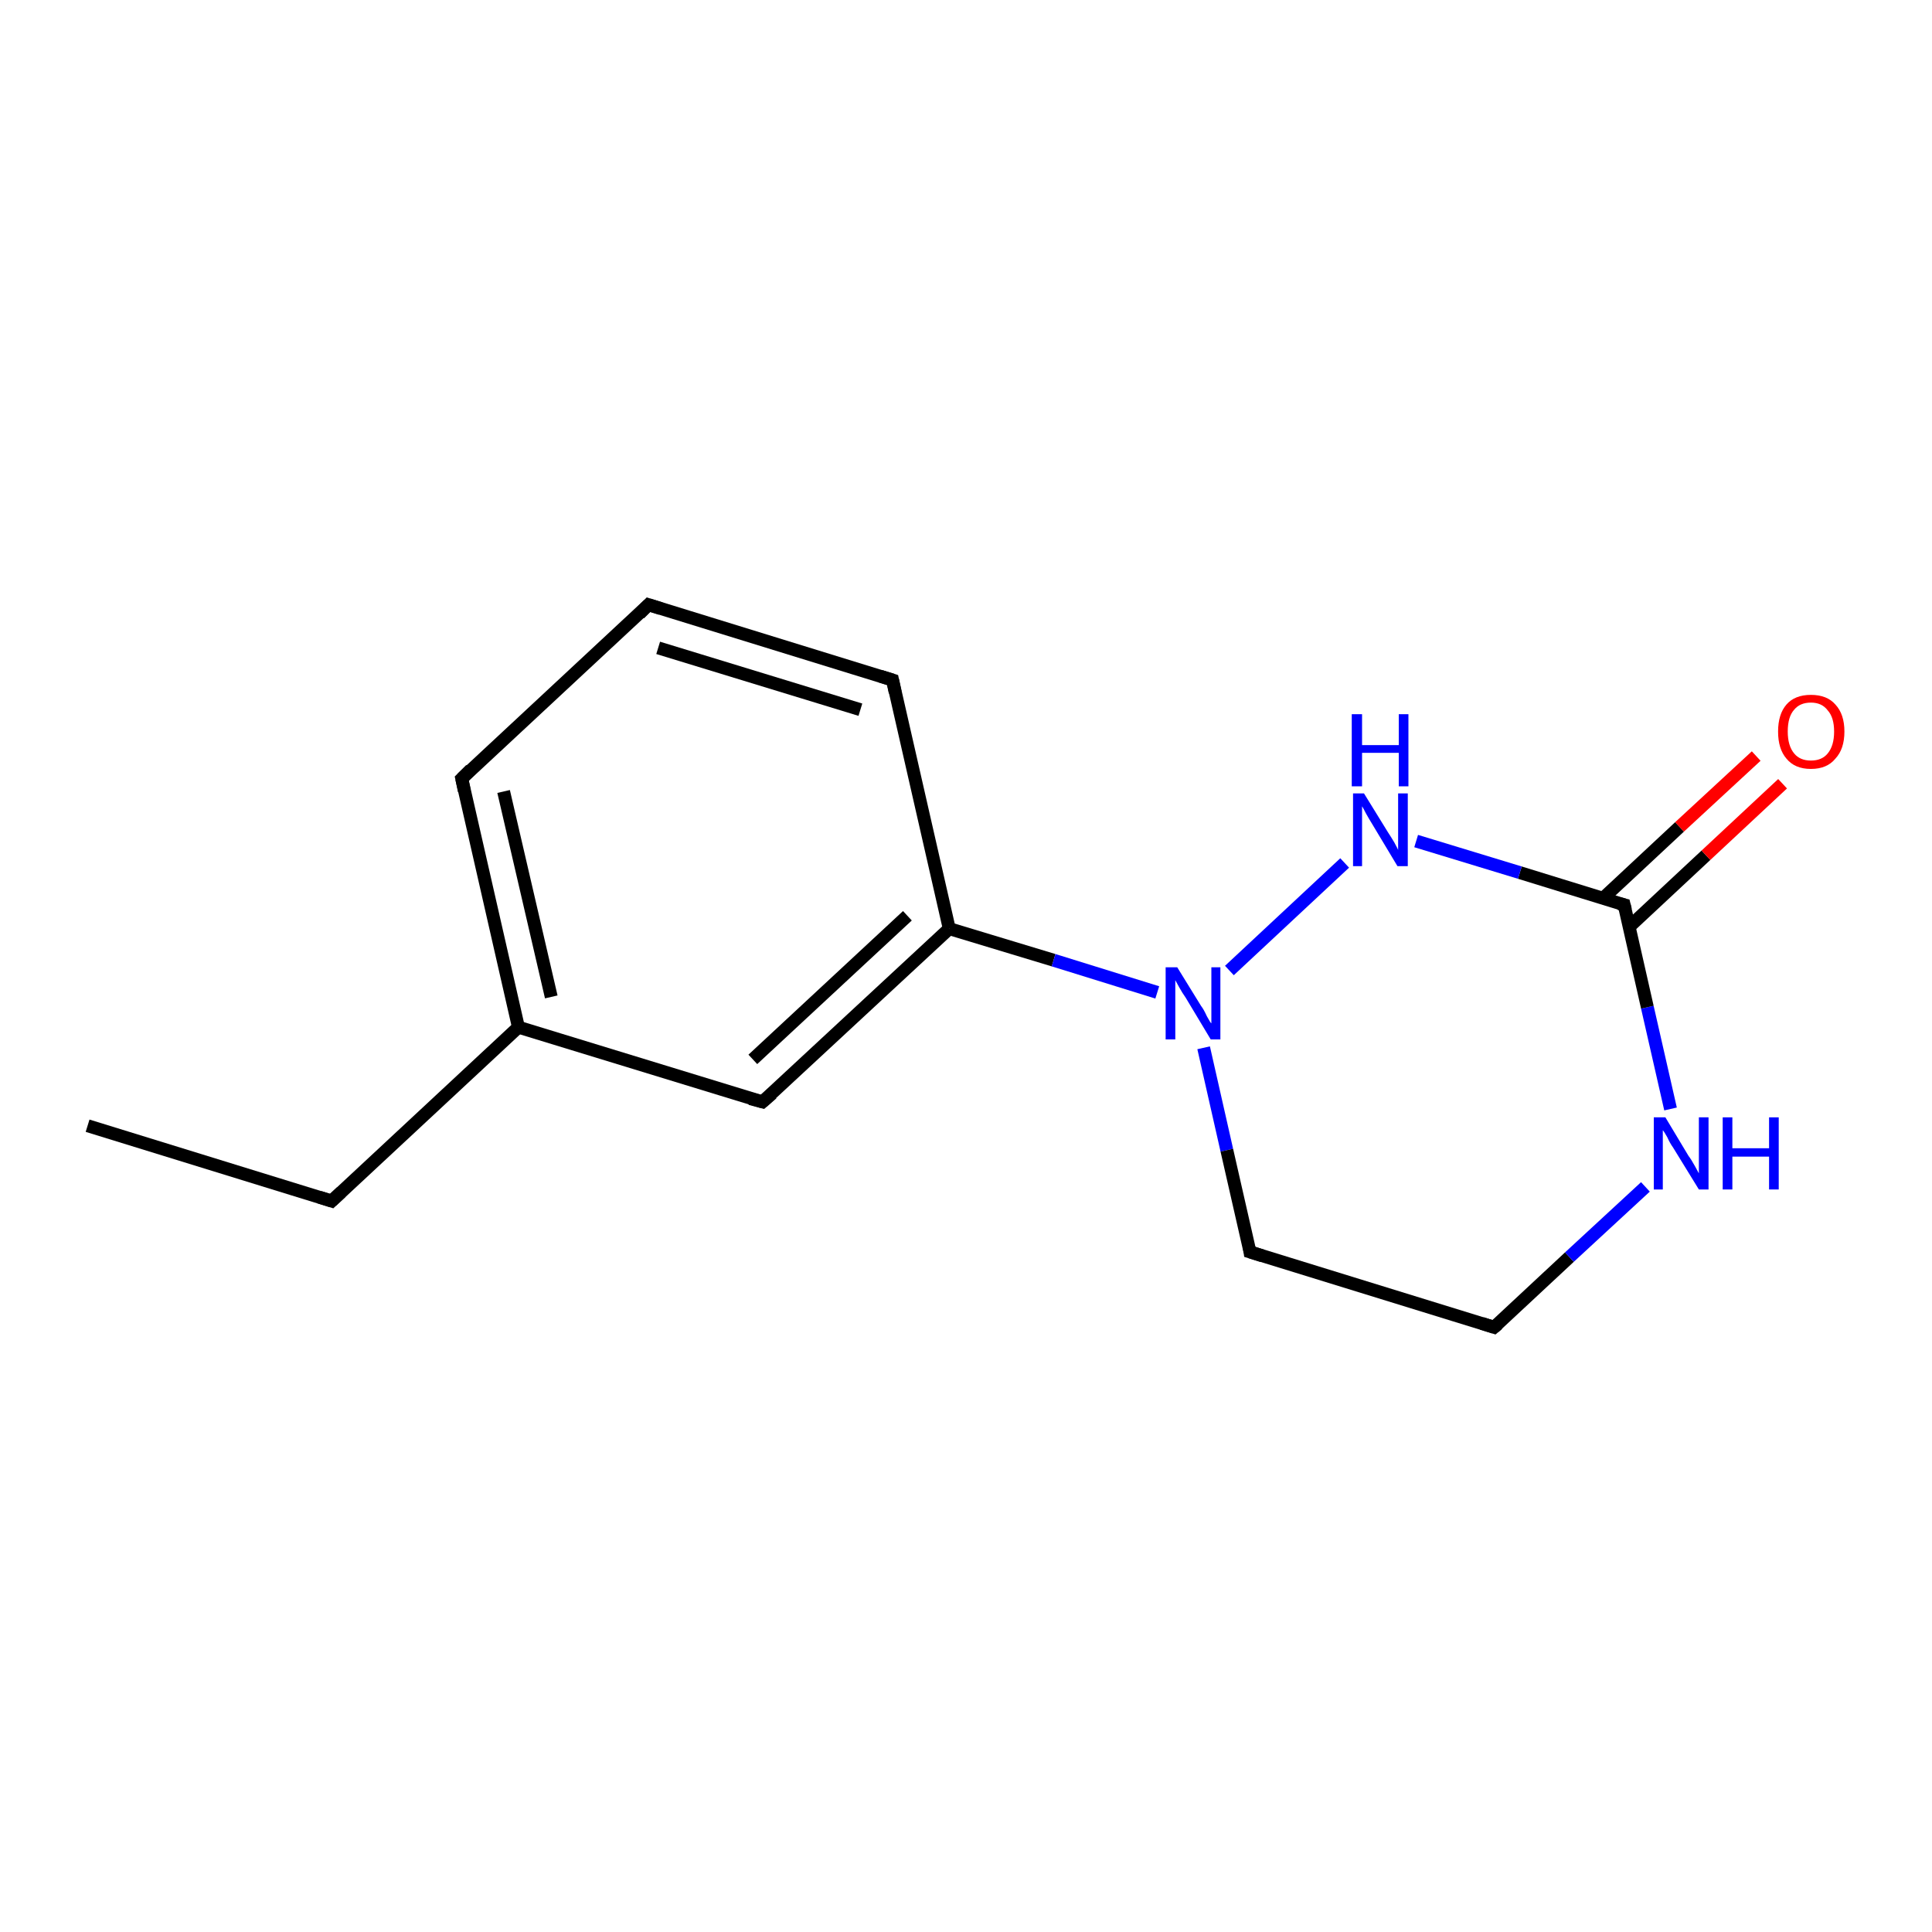 <?xml version='1.0' encoding='iso-8859-1'?>
<svg version='1.1' baseProfile='full'
              xmlns='http://www.w3.org/2000/svg'
                      xmlns:rdkit='http://www.rdkit.org/xml'
                      xmlns:xlink='http://www.w3.org/1999/xlink'
                  xml:space='preserve'
width='300px' height='300px' viewBox='0 0 300 300'>
<!-- END OF HEADER -->
<rect style='opacity:1.0;fill:#FFFFFF;stroke:none' width='300.0' height='300.0' x='0.0' y='0.0'> </rect>
<path class='bond-0 atom-0 atom-1' d='M 13.6,174.8 L 51.5,186.5' style='fill:none;fill-rule:evenodd;stroke:#000000;stroke-width:2.0px;stroke-linecap:butt;stroke-linejoin:miter;stroke-opacity:1' />
<path class='bond-1 atom-1 atom-2' d='M 51.5,186.5 L 80.5,159.5' style='fill:none;fill-rule:evenodd;stroke:#000000;stroke-width:2.0px;stroke-linecap:butt;stroke-linejoin:miter;stroke-opacity:1' />
<path class='bond-2 atom-2 atom-3' d='M 80.5,159.5 L 71.7,120.9' style='fill:none;fill-rule:evenodd;stroke:#000000;stroke-width:2.0px;stroke-linecap:butt;stroke-linejoin:miter;stroke-opacity:1' />
<path class='bond-2 atom-2 atom-3' d='M 85.6,154.8 L 78.2,122.9' style='fill:none;fill-rule:evenodd;stroke:#000000;stroke-width:2.0px;stroke-linecap:butt;stroke-linejoin:miter;stroke-opacity:1' />
<path class='bond-3 atom-3 atom-4' d='M 71.7,120.9 L 100.7,93.9' style='fill:none;fill-rule:evenodd;stroke:#000000;stroke-width:2.0px;stroke-linecap:butt;stroke-linejoin:miter;stroke-opacity:1' />
<path class='bond-4 atom-4 atom-5' d='M 100.7,93.9 L 138.6,105.6' style='fill:none;fill-rule:evenodd;stroke:#000000;stroke-width:2.0px;stroke-linecap:butt;stroke-linejoin:miter;stroke-opacity:1' />
<path class='bond-4 atom-4 atom-5' d='M 102.2,100.6 L 133.6,110.2' style='fill:none;fill-rule:evenodd;stroke:#000000;stroke-width:2.0px;stroke-linecap:butt;stroke-linejoin:miter;stroke-opacity:1' />
<path class='bond-5 atom-5 atom-6' d='M 138.6,105.6 L 147.4,144.2' style='fill:none;fill-rule:evenodd;stroke:#000000;stroke-width:2.0px;stroke-linecap:butt;stroke-linejoin:miter;stroke-opacity:1' />
<path class='bond-6 atom-6 atom-7' d='M 147.4,144.2 L 118.4,171.1' style='fill:none;fill-rule:evenodd;stroke:#000000;stroke-width:2.0px;stroke-linecap:butt;stroke-linejoin:miter;stroke-opacity:1' />
<path class='bond-6 atom-6 atom-7' d='M 140.9,142.2 L 116.9,164.5' style='fill:none;fill-rule:evenodd;stroke:#000000;stroke-width:2.0px;stroke-linecap:butt;stroke-linejoin:miter;stroke-opacity:1' />
<path class='bond-7 atom-6 atom-8' d='M 147.4,144.2 L 163.6,149.1' style='fill:none;fill-rule:evenodd;stroke:#000000;stroke-width:2.0px;stroke-linecap:butt;stroke-linejoin:miter;stroke-opacity:1' />
<path class='bond-7 atom-6 atom-8' d='M 163.6,149.1 L 179.7,154.1' style='fill:none;fill-rule:evenodd;stroke:#0000FF;stroke-width:2.0px;stroke-linecap:butt;stroke-linejoin:miter;stroke-opacity:1' />
<path class='bond-8 atom-8 atom-9' d='M 186.9,162.7 L 190.5,178.6' style='fill:none;fill-rule:evenodd;stroke:#0000FF;stroke-width:2.0px;stroke-linecap:butt;stroke-linejoin:miter;stroke-opacity:1' />
<path class='bond-8 atom-8 atom-9' d='M 190.5,178.6 L 194.1,194.4' style='fill:none;fill-rule:evenodd;stroke:#000000;stroke-width:2.0px;stroke-linecap:butt;stroke-linejoin:miter;stroke-opacity:1' />
<path class='bond-9 atom-9 atom-10' d='M 194.1,194.4 L 232.0,206.1' style='fill:none;fill-rule:evenodd;stroke:#000000;stroke-width:2.0px;stroke-linecap:butt;stroke-linejoin:miter;stroke-opacity:1' />
<path class='bond-10 atom-10 atom-11' d='M 232.0,206.1 L 243.7,195.2' style='fill:none;fill-rule:evenodd;stroke:#000000;stroke-width:2.0px;stroke-linecap:butt;stroke-linejoin:miter;stroke-opacity:1' />
<path class='bond-10 atom-10 atom-11' d='M 243.7,195.2 L 255.5,184.3' style='fill:none;fill-rule:evenodd;stroke:#0000FF;stroke-width:2.0px;stroke-linecap:butt;stroke-linejoin:miter;stroke-opacity:1' />
<path class='bond-11 atom-11 atom-12' d='M 259.4,172.2 L 255.8,156.4' style='fill:none;fill-rule:evenodd;stroke:#0000FF;stroke-width:2.0px;stroke-linecap:butt;stroke-linejoin:miter;stroke-opacity:1' />
<path class='bond-11 atom-11 atom-12' d='M 255.8,156.4 L 252.2,140.5' style='fill:none;fill-rule:evenodd;stroke:#000000;stroke-width:2.0px;stroke-linecap:butt;stroke-linejoin:miter;stroke-opacity:1' />
<path class='bond-12 atom-12 atom-13' d='M 253.0,143.9 L 264.9,132.8' style='fill:none;fill-rule:evenodd;stroke:#000000;stroke-width:2.0px;stroke-linecap:butt;stroke-linejoin:miter;stroke-opacity:1' />
<path class='bond-12 atom-12 atom-13' d='M 264.9,132.8 L 276.8,121.7' style='fill:none;fill-rule:evenodd;stroke:#FF0000;stroke-width:2.0px;stroke-linecap:butt;stroke-linejoin:miter;stroke-opacity:1' />
<path class='bond-12 atom-12 atom-13' d='M 248.9,139.5 L 260.8,128.4' style='fill:none;fill-rule:evenodd;stroke:#000000;stroke-width:2.0px;stroke-linecap:butt;stroke-linejoin:miter;stroke-opacity:1' />
<path class='bond-12 atom-12 atom-13' d='M 260.8,128.4 L 272.7,117.4' style='fill:none;fill-rule:evenodd;stroke:#FF0000;stroke-width:2.0px;stroke-linecap:butt;stroke-linejoin:miter;stroke-opacity:1' />
<path class='bond-13 atom-12 atom-14' d='M 252.2,140.5 L 236.0,135.5' style='fill:none;fill-rule:evenodd;stroke:#000000;stroke-width:2.0px;stroke-linecap:butt;stroke-linejoin:miter;stroke-opacity:1' />
<path class='bond-13 atom-12 atom-14' d='M 236.0,135.5 L 219.9,130.6' style='fill:none;fill-rule:evenodd;stroke:#0000FF;stroke-width:2.0px;stroke-linecap:butt;stroke-linejoin:miter;stroke-opacity:1' />
<path class='bond-14 atom-7 atom-2' d='M 118.4,171.1 L 80.5,159.5' style='fill:none;fill-rule:evenodd;stroke:#000000;stroke-width:2.0px;stroke-linecap:butt;stroke-linejoin:miter;stroke-opacity:1' />
<path class='bond-15 atom-14 atom-8' d='M 208.8,134.0 L 190.9,150.7' style='fill:none;fill-rule:evenodd;stroke:#0000FF;stroke-width:2.0px;stroke-linecap:butt;stroke-linejoin:miter;stroke-opacity:1' />
<path d='M 49.6,185.9 L 51.5,186.5 L 53.0,185.1' style='fill:none;stroke:#000000;stroke-width:2.0px;stroke-linecap:butt;stroke-linejoin:miter;stroke-opacity:1;' />
<path d='M 72.1,122.8 L 71.7,120.9 L 73.1,119.5' style='fill:none;stroke:#000000;stroke-width:2.0px;stroke-linecap:butt;stroke-linejoin:miter;stroke-opacity:1;' />
<path d='M 99.3,95.3 L 100.7,93.9 L 102.6,94.5' style='fill:none;stroke:#000000;stroke-width:2.0px;stroke-linecap:butt;stroke-linejoin:miter;stroke-opacity:1;' />
<path d='M 136.7,105.0 L 138.6,105.6 L 139.0,107.5' style='fill:none;stroke:#000000;stroke-width:2.0px;stroke-linecap:butt;stroke-linejoin:miter;stroke-opacity:1;' />
<path d='M 119.9,169.8 L 118.4,171.1 L 116.5,170.6' style='fill:none;stroke:#000000;stroke-width:2.0px;stroke-linecap:butt;stroke-linejoin:miter;stroke-opacity:1;' />
<path d='M 194.0,193.7 L 194.1,194.4 L 196.0,195.0' style='fill:none;stroke:#000000;stroke-width:2.0px;stroke-linecap:butt;stroke-linejoin:miter;stroke-opacity:1;' />
<path d='M 230.1,205.5 L 232.0,206.1 L 232.6,205.6' style='fill:none;stroke:#000000;stroke-width:2.0px;stroke-linecap:butt;stroke-linejoin:miter;stroke-opacity:1;' />
<path d='M 252.4,141.3 L 252.2,140.5 L 251.4,140.3' style='fill:none;stroke:#000000;stroke-width:2.0px;stroke-linecap:butt;stroke-linejoin:miter;stroke-opacity:1;' />
<path class='atom-8' d='M 182.8 150.2
L 186.5 156.2
Q 186.9 156.7, 187.4 157.8
Q 188.0 158.9, 188.1 158.9
L 188.1 150.2
L 189.5 150.2
L 189.5 161.4
L 188.0 161.4
L 184.1 154.9
Q 183.6 154.2, 183.1 153.3
Q 182.6 152.4, 182.5 152.2
L 182.5 161.4
L 181.0 161.4
L 181.0 150.2
L 182.8 150.2
' fill='#0000FF'/>
<path class='atom-11' d='M 258.6 173.5
L 262.2 179.5
Q 262.6 180.0, 263.2 181.1
Q 263.8 182.2, 263.8 182.2
L 263.8 173.5
L 265.3 173.5
L 265.3 184.7
L 263.8 184.7
L 259.8 178.2
Q 259.3 177.5, 258.9 176.6
Q 258.4 175.7, 258.2 175.5
L 258.2 184.7
L 256.8 184.7
L 256.8 173.5
L 258.6 173.5
' fill='#0000FF'/>
<path class='atom-11' d='M 267.5 173.5
L 269.0 173.5
L 269.0 178.3
L 274.7 178.3
L 274.7 173.5
L 276.2 173.5
L 276.2 184.7
L 274.7 184.7
L 274.7 179.6
L 269.0 179.6
L 269.0 184.7
L 267.5 184.7
L 267.5 173.5
' fill='#0000FF'/>
<path class='atom-13' d='M 276.1 113.6
Q 276.1 110.9, 277.4 109.4
Q 278.7 107.9, 281.2 107.9
Q 283.7 107.9, 285.0 109.4
Q 286.4 110.9, 286.4 113.6
Q 286.4 116.3, 285.0 117.8
Q 283.7 119.4, 281.2 119.4
Q 278.7 119.4, 277.4 117.8
Q 276.1 116.3, 276.1 113.6
M 281.2 118.1
Q 282.9 118.1, 283.8 117.0
Q 284.8 115.8, 284.8 113.6
Q 284.8 111.4, 283.8 110.3
Q 282.9 109.1, 281.2 109.1
Q 279.5 109.1, 278.6 110.2
Q 277.6 111.3, 277.6 113.6
Q 277.6 115.8, 278.6 117.0
Q 279.5 118.1, 281.2 118.1
' fill='#FF0000'/>
<path class='atom-14' d='M 211.8 123.2
L 215.5 129.2
Q 215.9 129.8, 216.5 130.8
Q 217.1 131.9, 217.1 132.0
L 217.1 123.2
L 218.6 123.2
L 218.6 134.5
L 217.0 134.5
L 213.1 128.0
Q 212.6 127.2, 212.1 126.3
Q 211.7 125.5, 211.5 125.2
L 211.5 134.5
L 210.1 134.5
L 210.1 123.2
L 211.8 123.2
' fill='#0000FF'/>
<path class='atom-14' d='M 209.9 110.9
L 211.5 110.9
L 211.5 115.7
L 217.2 115.7
L 217.2 110.9
L 218.7 110.9
L 218.7 122.1
L 217.2 122.1
L 217.2 116.9
L 211.5 116.9
L 211.5 122.1
L 209.9 122.1
L 209.9 110.9
' fill='#0000FF'/>
</svg>
